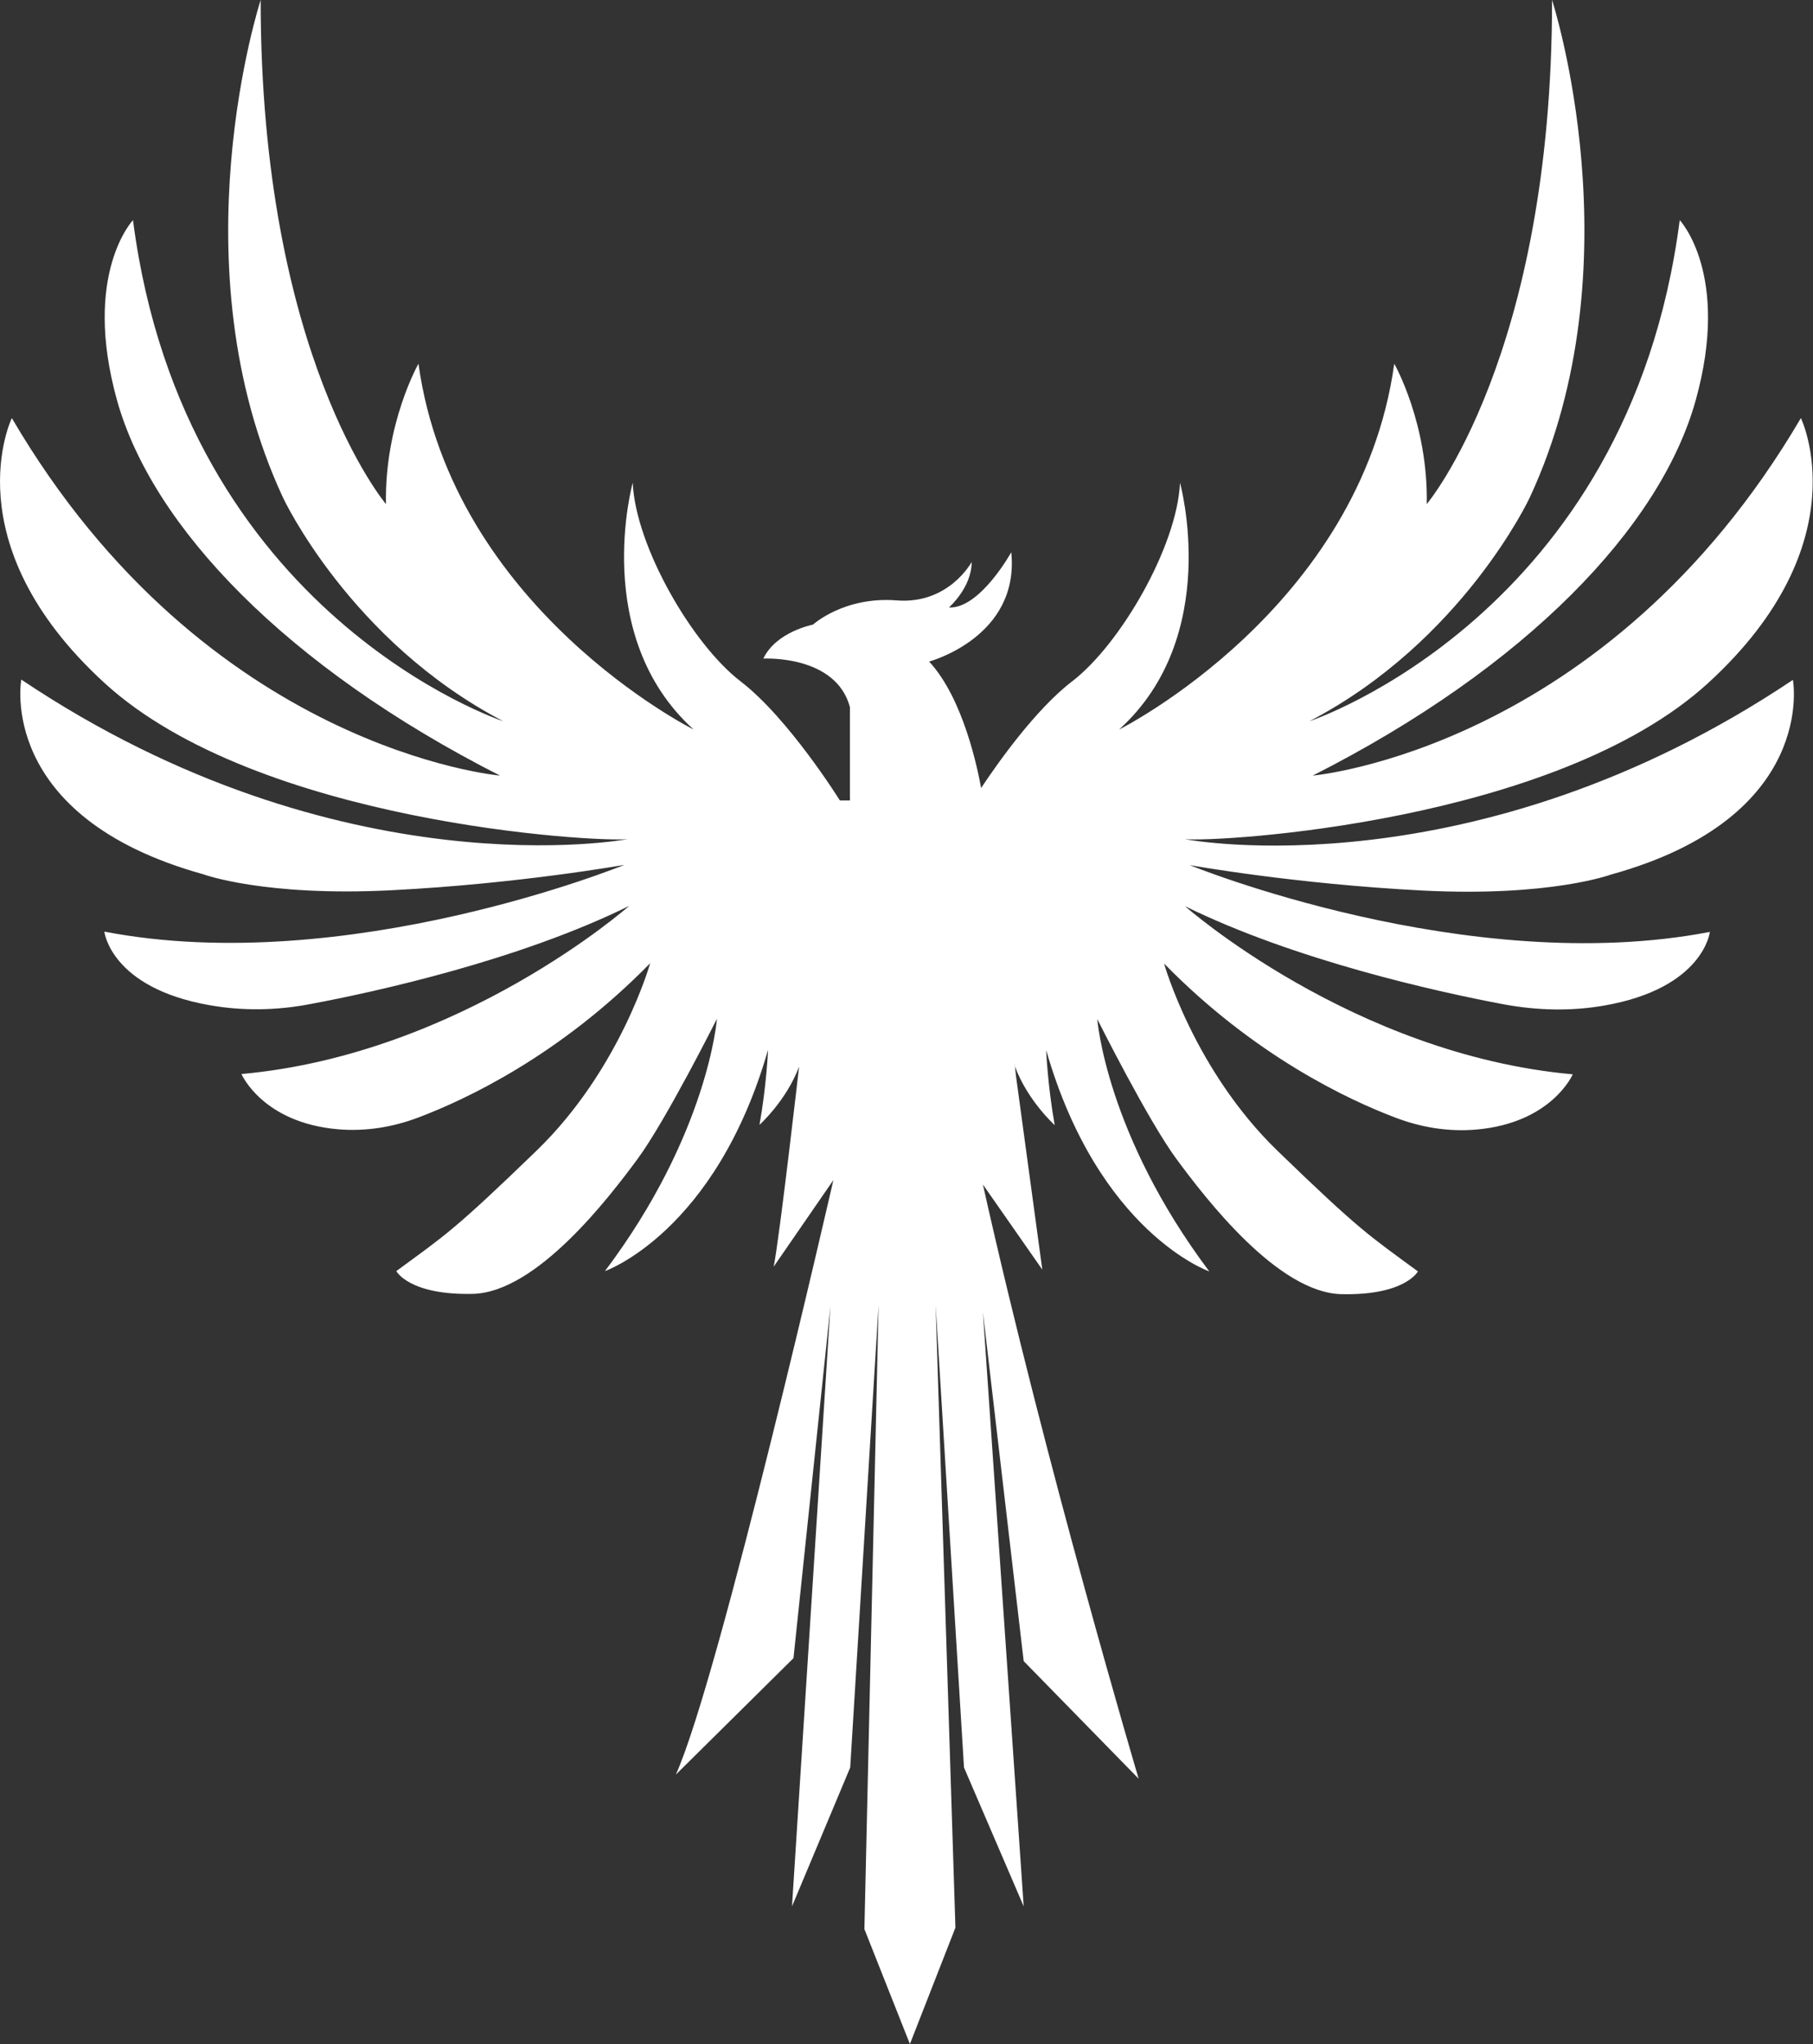 <svg xmlns="http://www.w3.org/2000/svg" id="Layer_1" viewBox="0 0 613.5 691.9"><rect x="0" y="0" width="613.5" height="691.9" fill="#333333" stroke="none"/><defs><style>      .st0 {        fill: #fff;      }      .st1 {        fill: none;      }    </style></defs><path class="st0" d="M401,284c10.8,1.1,125.3-5.4,177.1-52.9,51.8-47.5,31.3-89.6,31.3-89.6-65.9,112.3-165.2,121-165.2,121,72.4-36.7,117.7-84.2,129.6-127,11.9-42.7-5.4-61-5.4-61-17.3,133.9-125.3,169.6-125.3,169.6,51.8-27,74.5-75.6,74.5-75.6,36.7-78.8,7.6-168.5,7.6-168.5,0,120.5-42.4,170.6-42.4,170.6.5-27.4-11-47.5-11-47.5-11.5,83-93.1,123.8-93.1,123.8,35-31.7,20.6-83.5,20.6-83.5-1,21.6-20.2,54.7-36.5,67.2-12.4,9.5-25.3,27.8-30.8,36.1-1.1-6-5.9-30.2-17.6-42.8,0,0,30.7-8.2,27.8-37,0,0-10.6,19.2-21.1,18.7,0,0,7.7-6.7,7.7-15.4,0,0-7.7,14.4-25.4,13-17.8-1.4-28.3,8.2-28.3,8.2,0,0-12.5,2.4-16.8,11.5,0,0,24.5-1.4,29.3,16.4v31.6h-3.4s-17.3-27.8-33.6-40.3c-16.3-12.5-35.5-45.6-36.5-67.2,0,0-14.4,51.8,20.6,83.5,0,0-81.6-40.8-93.1-123.8,0,0-11.5,20.2-11,47.5,0,0-42.4-50.1-42.4-170.6,0,0-29.2,89.6,7.6,168.5,0,0,22.7,48.6,74.5,75.6,0,0-108-35.6-125.3-169.6,0,0-17.3,18.2-5.4,61,11.9,42.7,57.2,90.2,129.6,127,0,0-99.4-8.6-165.2-121,0,0-20.5,42.1,31.3,89.6,51.8,47.5,166.3,54,177.1,52.9,0,0-97.2,18.4-205.2-54,0,0-8.6,46.4,61.6,65.9,0,0,20.5,7.6,63.7,5.4,43.2-2.2,78.8-8.6,78.8-8.6,0,0-93.9,38.4-176,22.6,0,0,2.1,19,35.6,24.9,11.3,2,22.9,1.8,34.2-.4,22.5-4.2,70.7-14.9,107.8-33.2,0,0-56.8,50.2-131.2,56.9,0,0,7.1,16.5,32.7,18.7,9.2.8,18.5-.7,27.2-4,15.9-6,47.8-20.9,78.4-52.2,0,0-10.1,36-38.4,63.4-28.3,27.4-31.2,28.8-47.5,40.8,0,0,4.3,8.2,25.9,7.7,21.6-.5,46.1-32.6,55.7-45.6,9.6-13,26.9-47.5,26.9-47.5,0,0-2.9,38.9-37.9,85.4,0,0,37.4-13,55.2-74.9,0,0-.5,12-2.9,25.4,0,0,9.1-8.2,13.4-19.7,0,0-6.7,58.6-8.6,67.7l20.2-29.3s-38.4,168-53.3,201.2l39.8-39.4,12.5-119-13,203,19.7-47,9.6-156.5-4.8,211.2,15.4,38.9,15.4-39.4-6.7-210.7,9.6,156.5,20.2,47-13.8-201.1,13.8,118.1,38.9,39.8s-31.5-106.1-52.7-201.1l20.1,28.8-8.9-65.5-.5-4.5.2,1.4c4.3,11.5,13.4,19.7,13.4,19.7-2.4-13.4-2.9-25.4-2.9-25.4,17.8,61.9,55.2,74.9,55.2,74.9-35-46.6-37.9-85.4-37.9-85.4,0,0,17.3,34.6,26.9,47.5,9.6,13,34.1,45.1,55.7,45.6,21.6.5,25.9-7.7,25.9-7.7-16.3-12-19.2-13.4-47.5-40.8-28.3-27.4-38.4-63.4-38.4-63.4,30.6,31.3,62.5,46.2,78.4,52.2,8.7,3.3,17.9,4.8,27.2,4,25.6-2.2,32.7-18.7,32.7-18.7-74.4-6.7-131.2-56.9-131.2-56.9,37.2,18.3,85.4,29,107.8,33.2,11.3,2.1,22.9,2.4,34.2.4,33.5-5.9,35.6-24.9,35.6-24.9-82.1,15.8-176-22.6-176-22.6,0,0,35.6,6.4,78.8,8.6,43.2,2.2,63.7-5.4,63.7-5.4,70.2-19.4,61.6-65.9,61.6-65.9-108,72.4-205.2,54-205.2,54Z"></path><rect id="_x3C_Slice_x3E_" class="st1" x="-130.3" y="416.2" width="4" height="1"></rect></svg>